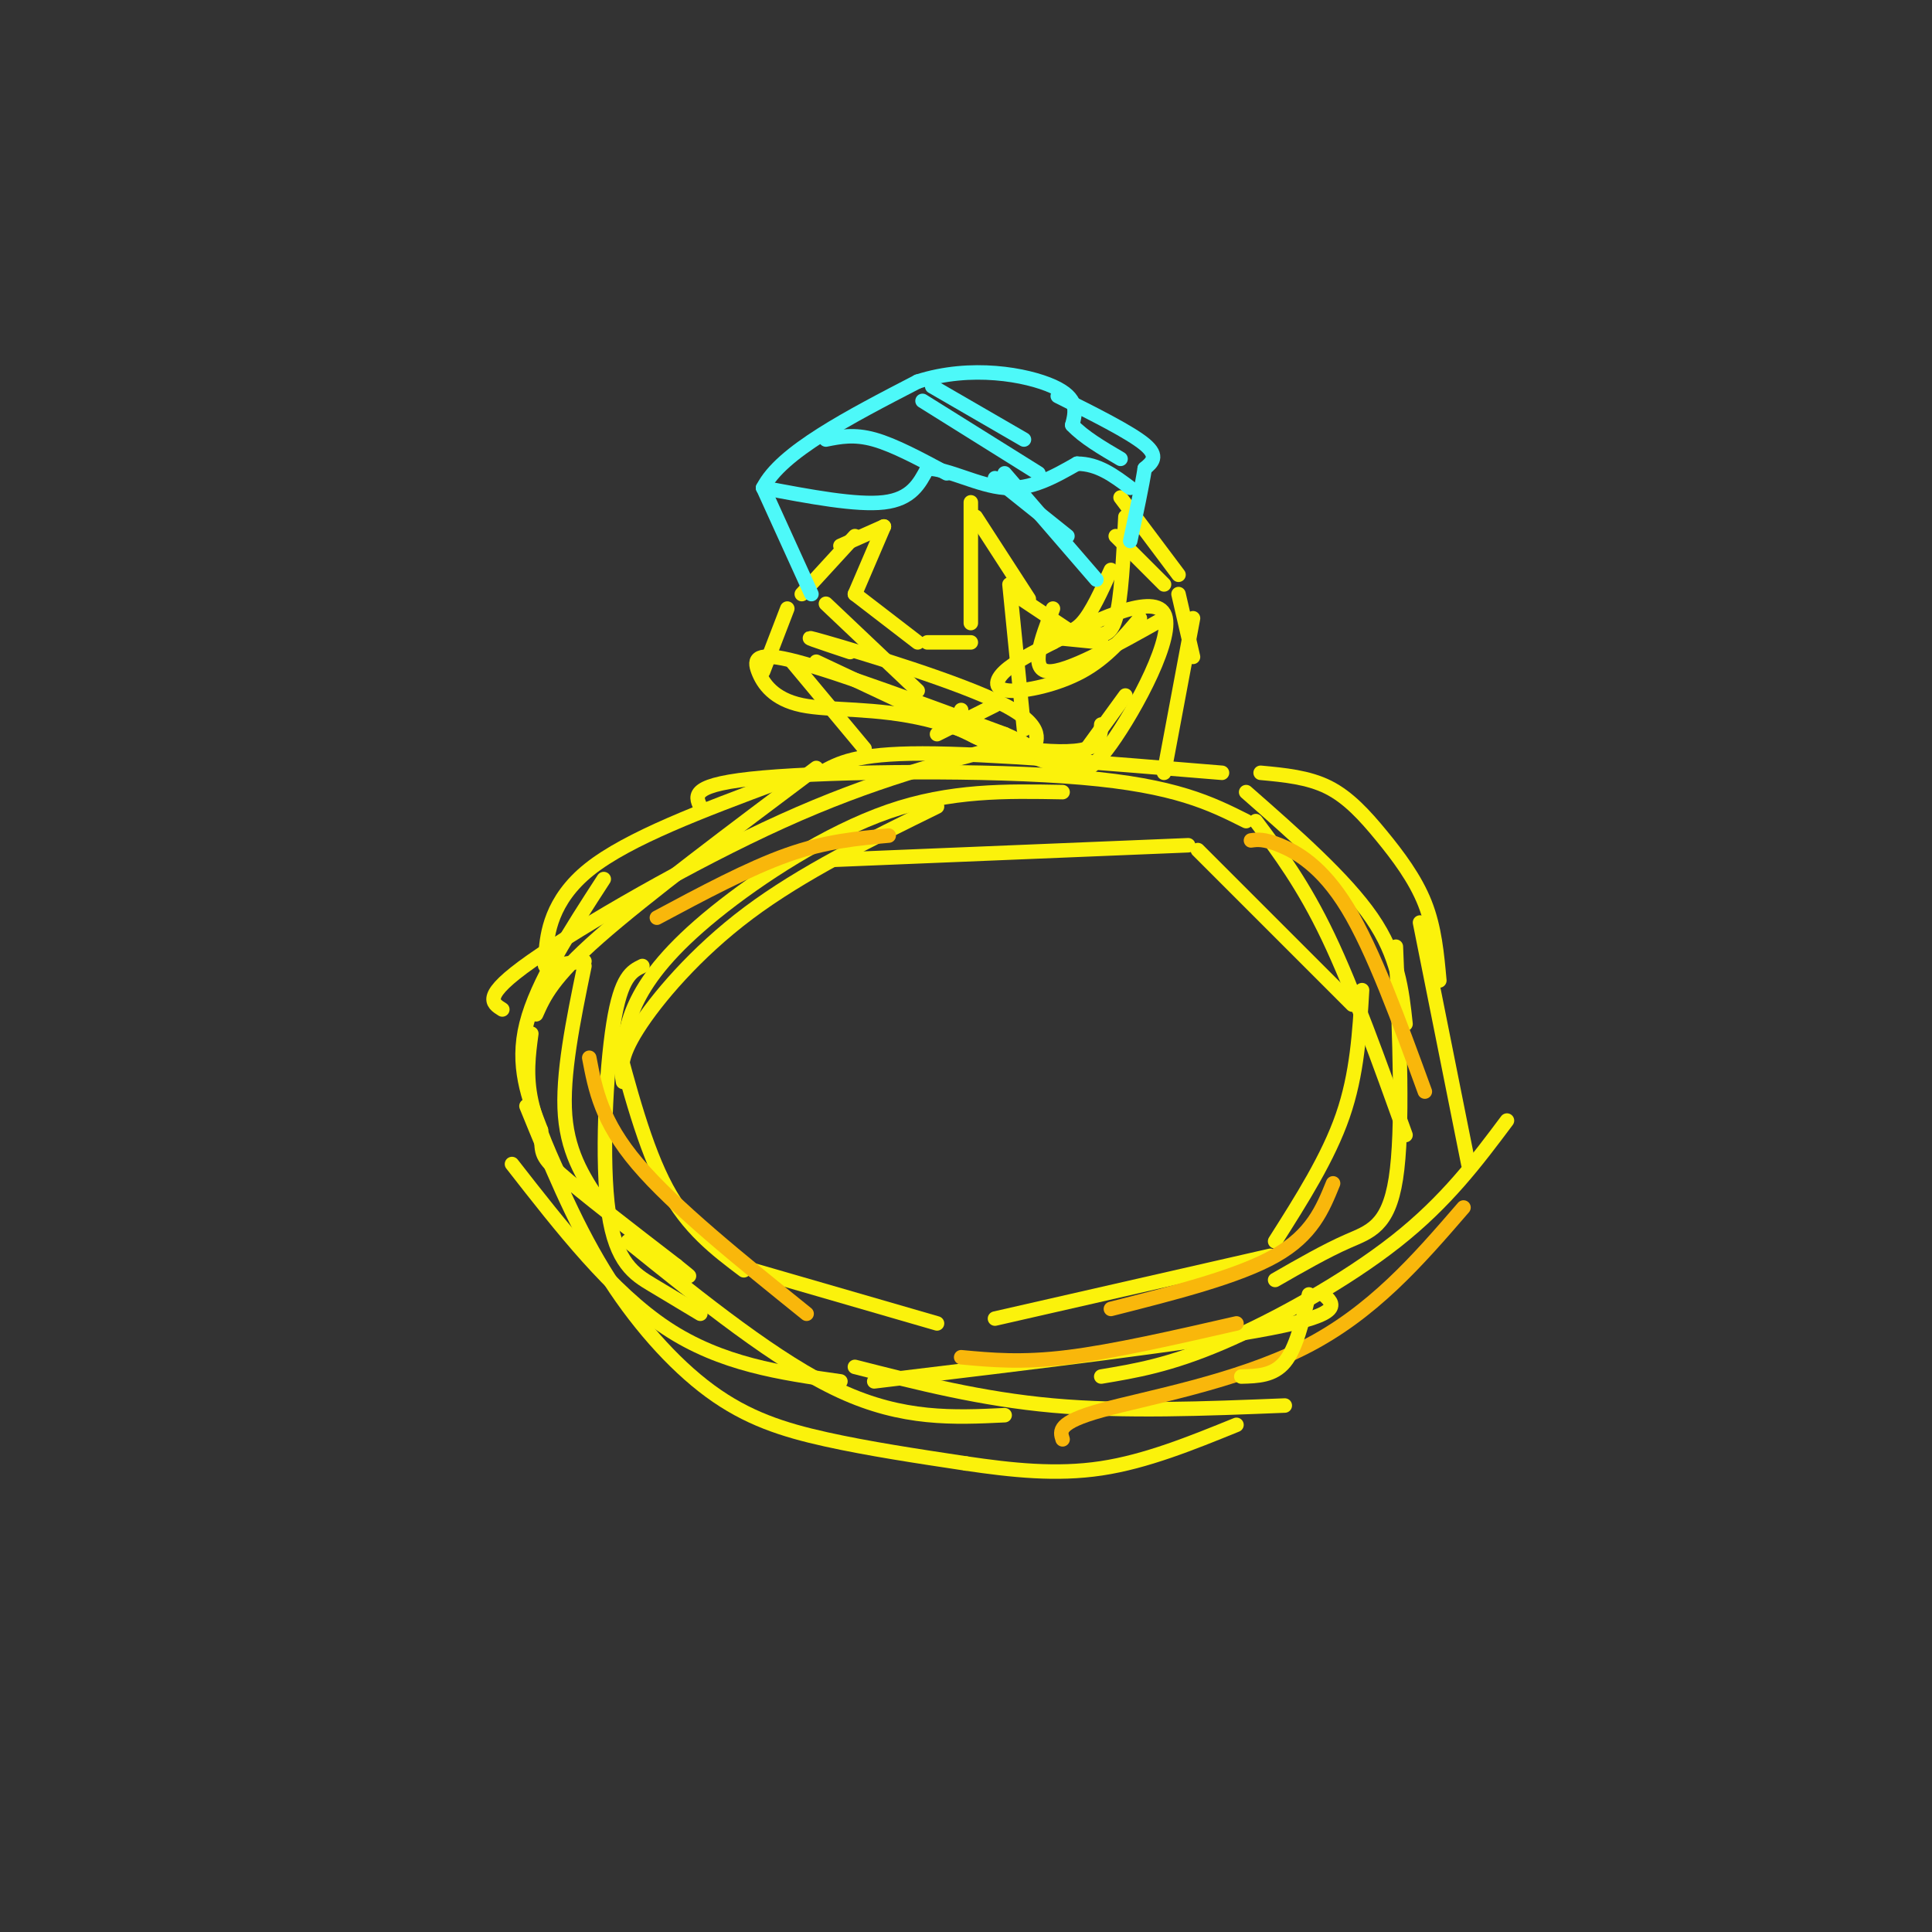 <svg viewBox='0 0 400 400' version='1.1' xmlns='http://www.w3.org/2000/svg' xmlns:xlink='http://www.w3.org/1999/xlink'><rect x="0" y="0" width="400" height="400" fill="#333333" stroke="none"/><g fill='none' stroke='rgb(251,242,11)' stroke-width='3' stroke-linecap='round' stroke-linejoin='round'><path d='M117,246c-2.917,-6.333 -5.833,-12.667 -7,-18c-1.167,-5.333 -0.583,-9.667 0,-14'/><path d='M111,210c1.667,-3.750 3.333,-7.500 13,-16c9.667,-8.500 27.333,-21.750 45,-35'/><path d='M121,199c-2.810,0.363 -5.619,0.726 -7,1c-1.381,0.274 -1.333,0.458 -1,-3c0.333,-3.458 0.952,-10.560 9,-17c8.048,-6.440 23.524,-12.220 39,-18'/><path d='M170,160c3.583,-2.000 7.167,-4.000 21,-4c13.833,0.000 37.917,2.000 62,4'/><path d='M261,160c4.923,0.458 9.845,0.917 14,3c4.155,2.083 7.542,5.792 11,10c3.458,4.208 6.988,8.917 9,14c2.012,5.083 2.506,10.542 3,16'/><path d='M106,241c10.333,13.250 20.667,26.500 32,34c11.333,7.500 23.667,9.250 36,11'/><path d='M177,283c13.083,3.333 26.167,6.667 41,8c14.833,1.333 31.417,0.667 48,0'/><path d='M228,285c7.067,-1.178 14.133,-2.356 25,-7c10.867,-4.644 25.533,-12.756 36,-21c10.467,-8.244 16.733,-16.622 23,-25'/><path d='M294,191c0.000,0.000 10.000,50.000 10,50'/><path d='M127,213c3.250,12.333 6.500,24.667 11,33c4.500,8.333 10.250,12.667 16,17'/><path d='M156,263c0.000,0.000 38.000,11.000 38,11'/><path d='M206,273c0.000,0.000 57.000,-13.000 57,-13'/><path d='M264,257c5.500,-8.667 11.000,-17.333 14,-26c3.000,-8.667 3.500,-17.333 4,-26'/><path d='M129,224c-0.422,-2.467 -0.844,-4.933 3,-11c3.844,-6.067 11.956,-15.733 23,-24c11.044,-8.267 25.022,-15.133 39,-22'/><path d='M173,178c0.000,0.000 73.000,-3.000 73,-3'/><path d='M248,176c0.000,0.000 32.000,32.000 32,32'/><path d='M258,164c10.250,9.000 20.500,18.000 26,26c5.500,8.000 6.250,15.000 7,22'/><path d='M260,170c4.917,6.583 9.833,13.167 15,24c5.167,10.833 10.583,25.917 16,41'/><path d='M121,200c-2.333,11.333 -4.667,22.667 -4,31c0.667,8.333 4.333,13.667 8,19'/><path d='M133,200c-2.214,1.071 -4.429,2.143 -6,12c-1.571,9.857 -2.500,28.500 -1,39c1.500,10.500 5.429,12.857 9,15c3.571,2.143 6.786,4.071 10,6'/><path d='M130,257c15.500,12.500 31.000,25.000 44,31c13.000,6.000 23.500,5.500 34,5'/><path d='M181,286c33.250,-4.000 66.500,-8.000 82,-11c15.500,-3.000 13.250,-5.000 11,-7'/><path d='M289,196c0.778,19.000 1.556,38.000 0,48c-1.556,10.000 -5.444,11.000 -10,13c-4.556,2.000 -9.778,5.000 -15,8'/><path d='M129,219c0.315,-3.637 0.631,-7.274 3,-12c2.369,-4.726 6.792,-10.542 16,-18c9.208,-7.458 23.202,-16.560 36,-21c12.798,-4.440 24.399,-4.220 36,-4'/><path d='M258,170c-7.311,-3.667 -14.622,-7.333 -34,-9c-19.378,-1.667 -50.822,-1.333 -66,0c-15.178,1.333 -14.089,3.667 -13,6'/><path d='M104,209c-2.178,-1.356 -4.356,-2.711 6,-10c10.356,-7.289 33.244,-20.511 52,-29c18.756,-8.489 33.378,-12.244 48,-16'/></g>
<g fill='none' stroke='rgb(249,183,11)' stroke-width='3' stroke-linecap='round' stroke-linejoin='round'><path d='M259,174c1.333,-0.178 2.667,-0.356 6,1c3.333,1.356 8.667,4.244 14,13c5.333,8.756 10.667,23.378 16,38'/><path d='M122,219c1.250,6.583 2.500,13.167 10,22c7.500,8.833 21.250,19.917 35,31'/><path d='M199,281c6.250,0.583 12.500,1.167 22,0c9.500,-1.167 22.250,-4.083 35,-7'/><path d='M276,245c-2.167,5.333 -4.333,10.667 -12,15c-7.667,4.333 -20.833,7.667 -34,11'/><path d='M136,190c9.500,-5.083 19.000,-10.167 27,-13c8.000,-2.833 14.500,-3.417 21,-4'/><path d='M220,298c-0.556,-1.733 -1.111,-3.467 8,-6c9.111,-2.533 27.889,-5.867 42,-13c14.111,-7.133 23.556,-18.067 33,-29'/></g>
<g fill='none' stroke='rgb(251,242,11)' stroke-width='3' stroke-linecap='round' stroke-linejoin='round'><path d='M125,182c-6.917,10.667 -13.833,21.333 -16,30c-2.167,8.667 0.417,15.333 3,22'/><path d='M112,234c0.289,4.578 -0.489,5.022 4,9c4.489,3.978 14.244,11.489 24,19'/><path d='M140,262c4.167,3.333 2.583,2.167 1,1'/><path d='M109,229c4.815,11.810 9.631,23.619 16,34c6.369,10.381 14.292,19.333 22,25c7.708,5.667 15.202,8.048 24,10c8.798,1.952 18.899,3.476 29,5'/><path d='M200,303c9.489,1.400 18.711,2.400 28,1c9.289,-1.400 18.644,-5.200 28,-9'/><path d='M271,268c-1.333,5.583 -2.667,11.167 -5,14c-2.333,2.833 -5.667,2.917 -9,3'/><path d='M179,155c0.000,0.000 -15.000,-18.000 -15,-18'/><path d='M166,123c0.000,0.000 11.000,-12.000 11,-12'/><path d='M163,126c0.000,0.000 -5.000,13.000 -5,13'/><path d='M231,111c0.000,0.000 10.000,10.000 10,10'/><path d='M244,123c0.000,0.000 3.000,13.000 3,13'/><path d='M247,128c0.000,0.000 -6.000,32.000 -6,32'/><path d='M174,113c0.000,0.000 9.000,-4.000 9,-4'/><path d='M183,109c0.000,0.000 -6.000,14.000 -6,14'/><path d='M177,123c0.000,0.000 13.000,10.000 13,10'/><path d='M192,133c0.000,0.000 9.000,0.000 9,0'/><path d='M201,129c0.000,0.000 0.000,-25.000 0,-25'/><path d='M202,107c0.000,0.000 11.000,17.000 11,17'/><path d='M218,132c0.000,0.000 10.000,1.000 10,1'/><path d='M210,123c0.000,0.000 12.000,8.000 12,8'/><path d='M226,131c1.917,0.500 3.833,1.000 5,-3c1.167,-4.000 1.583,-12.500 2,-21'/><path d='M232,103c0.000,0.000 12.000,16.000 12,16'/><path d='M230,118c-2.000,4.417 -4.000,8.833 -6,11c-2.000,2.167 -4.000,2.083 -6,2'/><path d='M218,126c-2.417,6.333 -4.833,12.667 -1,13c3.833,0.333 13.917,-5.333 24,-11'/><path d='M171,125c0.000,0.000 19.000,18.000 19,18'/><path d='M169,137c0.000,0.000 34.000,16.000 34,16'/><path d='M194,152c0.000,0.000 12.000,-6.000 12,-6'/><path d='M199,147c-0.030,1.804 -0.060,3.607 2,5c2.060,1.393 6.208,2.375 11,3c4.792,0.625 10.226,0.893 13,0c2.774,-0.893 2.887,-2.946 3,-5'/><path d='M236,128c-3.464,4.113 -6.929,8.226 -12,11c-5.071,2.774 -11.750,4.208 -15,4c-3.250,-0.208 -3.071,-2.060 -1,-4c2.071,-1.940 6.036,-3.970 10,-6'/><path d='M218,133c7.298,-3.833 20.542,-10.417 23,-6c2.458,4.417 -5.869,19.833 -11,27c-5.131,7.167 -7.065,6.083 -9,5'/><path d='M221,159c-6.526,-1.402 -18.343,-7.406 -29,-10c-10.657,-2.594 -20.156,-1.778 -26,-3c-5.844,-1.222 -8.035,-4.483 -9,-7c-0.965,-2.517 -0.704,-4.291 8,-2c8.704,2.291 25.852,8.645 43,15'/><path d='M208,152c7.769,3.332 5.691,4.161 6,3c0.309,-1.161 3.006,-4.313 -6,-9c-9.006,-4.687 -29.716,-10.911 -37,-13c-7.284,-2.089 -1.142,-0.045 5,2'/><path d='M209,121c0.000,0.000 3.000,30.000 3,30'/><path d='M225,155c0.000,0.000 8.000,-11.000 8,-11'/></g>
<g fill='none' stroke='rgb(77,249,249)' stroke-width='3' stroke-linecap='round' stroke-linejoin='round'><path d='M168,123c0.000,0.000 -10.000,-22.000 -10,-22'/><path d='M158,101c3.667,-7.333 17.833,-14.667 32,-22'/><path d='M190,79c11.022,-3.556 22.578,-1.444 28,1c5.422,2.444 4.711,5.222 4,8'/><path d='M222,88c2.333,2.500 6.167,4.750 10,7'/><path d='M219,82c7.500,3.750 15.000,7.500 18,10c3.000,2.500 1.500,3.750 0,5'/><path d='M237,97c-0.500,3.333 -1.750,9.167 -3,15'/><path d='M158,101c9.667,1.833 19.333,3.667 25,3c5.667,-0.667 7.333,-3.833 9,-7'/><path d='M192,97c4.289,0.022 10.511,3.578 16,4c5.489,0.422 10.244,-2.289 15,-5'/><path d='M223,96c4.333,0.000 7.667,2.500 11,5'/><path d='M193,80c0.000,0.000 19.000,11.000 19,11'/><path d='M171,91c2.917,-0.583 5.833,-1.167 10,0c4.167,1.167 9.583,4.083 15,7'/><path d='M191,83c0.000,0.000 24.000,15.000 24,15'/><path d='M208,98c0.000,0.000 19.000,22.000 19,22'/><path d='M206,99c0.000,0.000 15.000,12.000 15,12'/></g>
</svg>